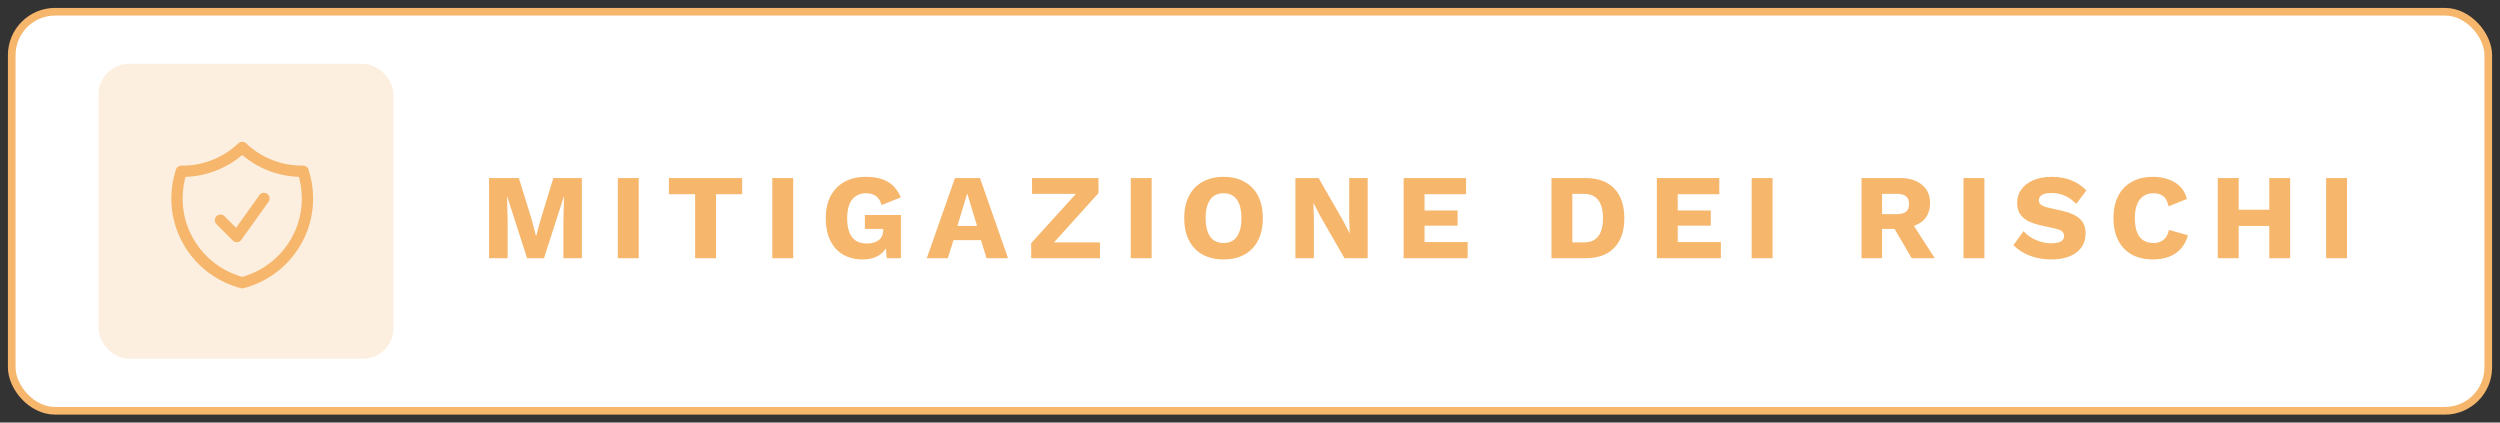 <svg width="213" height="36" viewBox="0 0 213 36" fill="none" xmlns="http://www.w3.org/2000/svg">
<rect x="0" y="0" width="213" height="36" fill="#333333" stroke="none"/>
<rect x="1" y="1" width="211" height="34" rx="3.696" fill="url(#paint0_linear_2333_20607)"/>
<rect x="1" y="1" width="211" height="34" rx="3.696" stroke="#F6B66C" stroke-width="0.652" stroke-linecap="round"/>
<rect x="8.391" y="5.436" width="25.13" height="25.13" rx="2.607" fill="#FCEFDF"/>
<g clip-path="url(#clip0_2333_20607)">
<g clip-path="url(#clip1_2333_20607)">
<path d="M18.784 18.761L20.174 20.151L22.49 16.908M20.637 12.562C19.238 13.891 17.376 14.619 15.447 14.592C15.202 15.339 15.078 16.121 15.078 16.908C15.078 20.362 17.44 23.263 20.637 24.087C23.834 23.264 26.196 20.362 26.196 16.908C26.196 16.099 26.066 15.32 25.826 14.591H25.733C23.759 14.591 21.965 13.821 20.637 12.562Z" stroke="#F6B66C" stroke-width="0.961" stroke-linecap="round" stroke-linejoin="round"/>
</g>
</g>
<path d="M49.575 15.17V22H48.002V18.865L48.054 16.764H48.033L46.347 22H44.908L43.222 16.764H43.201L43.253 18.865V22H41.669V15.17H44.205L45.281 18.647L45.664 20.096H45.684L46.078 18.658L47.144 15.17H49.575ZM54.42 15.17V22H52.64V15.17H54.42ZM63.229 15.17V16.547H61.005V22H59.225V16.547H56.99V15.17H63.229ZM67.579 15.17V22H65.799V15.17H67.579ZM73.47 22.104C72.863 22.104 72.322 21.969 71.846 21.7C71.377 21.431 71.011 21.034 70.749 20.51C70.487 19.986 70.356 19.348 70.356 18.596C70.356 17.857 70.494 17.226 70.77 16.702C71.046 16.178 71.439 15.774 71.949 15.491C72.467 15.208 73.074 15.067 73.77 15.067C74.543 15.067 75.167 15.208 75.643 15.491C76.119 15.767 76.489 16.209 76.751 16.816L75.105 17.468C75.016 17.116 74.857 16.861 74.629 16.702C74.402 16.543 74.119 16.464 73.781 16.464C73.443 16.464 73.153 16.547 72.912 16.712C72.67 16.871 72.487 17.109 72.363 17.426C72.239 17.737 72.177 18.123 72.177 18.585C72.177 19.068 72.239 19.472 72.363 19.796C72.494 20.12 72.684 20.362 72.932 20.52C73.188 20.672 73.501 20.748 73.874 20.748C74.074 20.748 74.257 20.724 74.422 20.675C74.588 20.627 74.733 20.558 74.857 20.468C74.981 20.372 75.078 20.255 75.147 20.117C75.216 19.972 75.25 19.803 75.25 19.61V19.506H73.688V18.316H76.761V22H75.55L75.416 20.396L75.706 20.644C75.561 21.113 75.299 21.476 74.919 21.731C74.546 21.979 74.064 22.104 73.47 22.104ZM85.884 22H84.053L83.577 20.458H81.238L80.752 22H78.962L81.362 15.17H83.494L85.884 22ZM81.569 19.247H83.246L82.407 16.485L81.569 19.247ZM89.255 21.255L88.945 20.655H93.715V22H87.858V20.717L92.215 15.915L92.525 16.516H87.93V15.17H93.591V16.454L89.255 21.255ZM98.121 15.17V22H96.341V15.17H98.121ZM104.251 15.067C104.94 15.067 105.534 15.208 106.03 15.491C106.534 15.767 106.92 16.167 107.189 16.692C107.458 17.216 107.593 17.847 107.593 18.585C107.593 19.323 107.458 19.955 107.189 20.479C106.92 21.003 106.534 21.407 106.03 21.69C105.534 21.965 104.94 22.104 104.251 22.104C103.561 22.104 102.964 21.965 102.46 21.69C101.957 21.407 101.571 21.003 101.301 20.479C101.032 19.955 100.898 19.323 100.898 18.585C100.898 17.847 101.032 17.216 101.301 16.692C101.571 16.167 101.957 15.767 102.46 15.491C102.964 15.208 103.561 15.067 104.251 15.067ZM104.251 16.464C103.919 16.464 103.64 16.543 103.412 16.702C103.185 16.861 103.012 17.099 102.895 17.416C102.778 17.726 102.719 18.116 102.719 18.585C102.719 19.047 102.778 19.437 102.895 19.755C103.012 20.072 103.185 20.31 103.412 20.468C103.64 20.627 103.919 20.706 104.251 20.706C104.582 20.706 104.858 20.627 105.078 20.468C105.306 20.31 105.479 20.072 105.596 19.755C105.713 19.437 105.772 19.047 105.772 18.585C105.772 18.116 105.713 17.726 105.596 17.416C105.479 17.099 105.306 16.861 105.078 16.702C104.858 16.543 104.582 16.464 104.251 16.464ZM116.526 15.17V22H114.55L112.429 18.306L111.911 17.292H111.901L111.942 18.554V22H110.369V15.17H112.346L114.467 18.865L114.984 19.879H114.995L114.953 18.616V15.17H116.526ZM119.591 22V15.17H124.91V16.547H121.371V17.933H124.186V19.227H121.371V20.624H125.045V22H119.591ZM135.082 15.17C136.151 15.17 136.969 15.467 137.534 16.06C138.107 16.654 138.393 17.495 138.393 18.585C138.393 19.675 138.107 20.517 137.534 21.11C136.969 21.703 136.151 22 135.082 22H132.185V15.17H135.082ZM134.906 20.655C135.486 20.655 135.906 20.482 136.169 20.137C136.438 19.786 136.572 19.268 136.572 18.585C136.572 17.902 136.438 17.388 136.169 17.043C135.906 16.692 135.486 16.516 134.906 16.516H133.964V20.655H134.906ZM141.164 22V15.17H146.483V16.547H142.944V17.933H145.759V19.227H142.944V20.624H146.618V22H141.164ZM151.024 15.17V22H149.244V15.17H151.024ZM161.863 15.17C162.678 15.17 163.309 15.364 163.757 15.75C164.212 16.129 164.44 16.636 164.44 17.271C164.44 17.968 164.216 18.499 163.767 18.865C163.319 19.23 162.688 19.413 161.874 19.413L161.708 19.506H160.353V22H158.604V15.17H161.863ZM161.615 18.244C161.96 18.244 162.219 18.175 162.391 18.037C162.564 17.899 162.65 17.678 162.65 17.375C162.65 17.078 162.564 16.861 162.391 16.723C162.219 16.585 161.96 16.516 161.615 16.516H160.353V18.244H161.615ZM162.66 18.616L164.844 22H162.878L161.129 19.009L162.66 18.616ZM169.07 15.17V22H167.29V15.17H169.07ZM174.807 15.067C175.441 15.067 176 15.167 176.483 15.367C176.973 15.56 177.397 15.847 177.756 16.226L176.897 17.375C176.6 17.064 176.28 16.833 175.935 16.681C175.597 16.523 175.21 16.443 174.776 16.443C174.52 16.443 174.313 16.471 174.155 16.526C173.996 16.581 173.882 16.657 173.813 16.754C173.744 16.85 173.71 16.961 173.71 17.085C173.71 17.23 173.775 17.354 173.906 17.457C174.044 17.554 174.265 17.637 174.569 17.706L175.717 17.964C176.4 18.123 176.9 18.354 177.218 18.658C177.535 18.961 177.694 19.365 177.694 19.868C177.694 20.351 177.57 20.762 177.321 21.1C177.073 21.431 176.731 21.683 176.297 21.855C175.862 22.021 175.365 22.104 174.807 22.104C174.351 22.104 173.917 22.055 173.503 21.959C173.089 21.855 172.716 21.71 172.385 21.524C172.054 21.338 171.775 21.124 171.547 20.882L172.406 19.692C172.578 19.892 172.789 20.072 173.037 20.23C173.292 20.382 173.568 20.503 173.865 20.593C174.169 20.682 174.476 20.727 174.786 20.727C175.027 20.727 175.228 20.703 175.386 20.655C175.552 20.607 175.672 20.534 175.748 20.438C175.824 20.341 175.862 20.227 175.862 20.096C175.862 19.951 175.81 19.83 175.707 19.734C175.603 19.63 175.407 19.544 175.117 19.475L173.855 19.196C173.468 19.106 173.123 18.989 172.82 18.844C172.523 18.692 172.289 18.492 172.116 18.244C171.944 17.988 171.858 17.671 171.858 17.292C171.858 16.864 171.975 16.485 172.209 16.154C172.444 15.815 172.782 15.55 173.223 15.357C173.665 15.164 174.193 15.067 174.807 15.067ZM186.412 20.044C186.281 20.52 186.071 20.913 185.781 21.224C185.491 21.527 185.146 21.752 184.746 21.896C184.346 22.035 183.904 22.104 183.422 22.104C182.732 22.104 182.135 21.965 181.631 21.69C181.128 21.407 180.741 21.003 180.472 20.479C180.203 19.955 180.069 19.323 180.069 18.585C180.069 17.847 180.203 17.216 180.472 16.692C180.741 16.167 181.128 15.767 181.631 15.491C182.135 15.208 182.728 15.067 183.411 15.067C183.887 15.067 184.325 15.136 184.725 15.274C185.126 15.405 185.464 15.608 185.739 15.884C186.015 16.16 186.212 16.516 186.329 16.95L184.767 17.581C184.67 17.154 184.512 16.861 184.291 16.702C184.077 16.543 183.804 16.464 183.473 16.464C183.149 16.464 182.866 16.543 182.625 16.702C182.39 16.861 182.207 17.099 182.076 17.416C181.952 17.726 181.89 18.116 181.89 18.585C181.89 19.047 181.949 19.437 182.066 19.755C182.183 20.072 182.359 20.31 182.594 20.468C182.835 20.627 183.132 20.706 183.484 20.706C183.815 20.706 184.094 20.617 184.322 20.438C184.556 20.251 184.715 19.968 184.798 19.589L186.412 20.044ZM195.121 15.17V22H193.342V15.17H195.121ZM190.734 15.17V22H188.954V15.17H190.734ZM194.294 17.871V19.247H189.823V17.871H194.294ZM199.966 15.17V22H198.186V15.17H199.966Z" fill="#F6B66C"/>
<defs>
<linearGradient id="paint0_linear_2333_20607" x1="106.5" y1="1" x2="106.5" y2="35" gradientUnits="userSpaceOnUse">
<stop stop-color="white"/>
<stop offset="1" stop-color="white"/>
</linearGradient>
<clipPath id="clip0_2333_20607">
<rect width="14.824" height="14.824" fill="white" transform="translate(13.227 10.27)"/>
</clipPath>
<clipPath id="clip1_2333_20607">
<rect width="14.824" height="14.824" fill="white" transform="translate(13.227 10.887)"/>
</clipPath>
</defs>
</svg>
